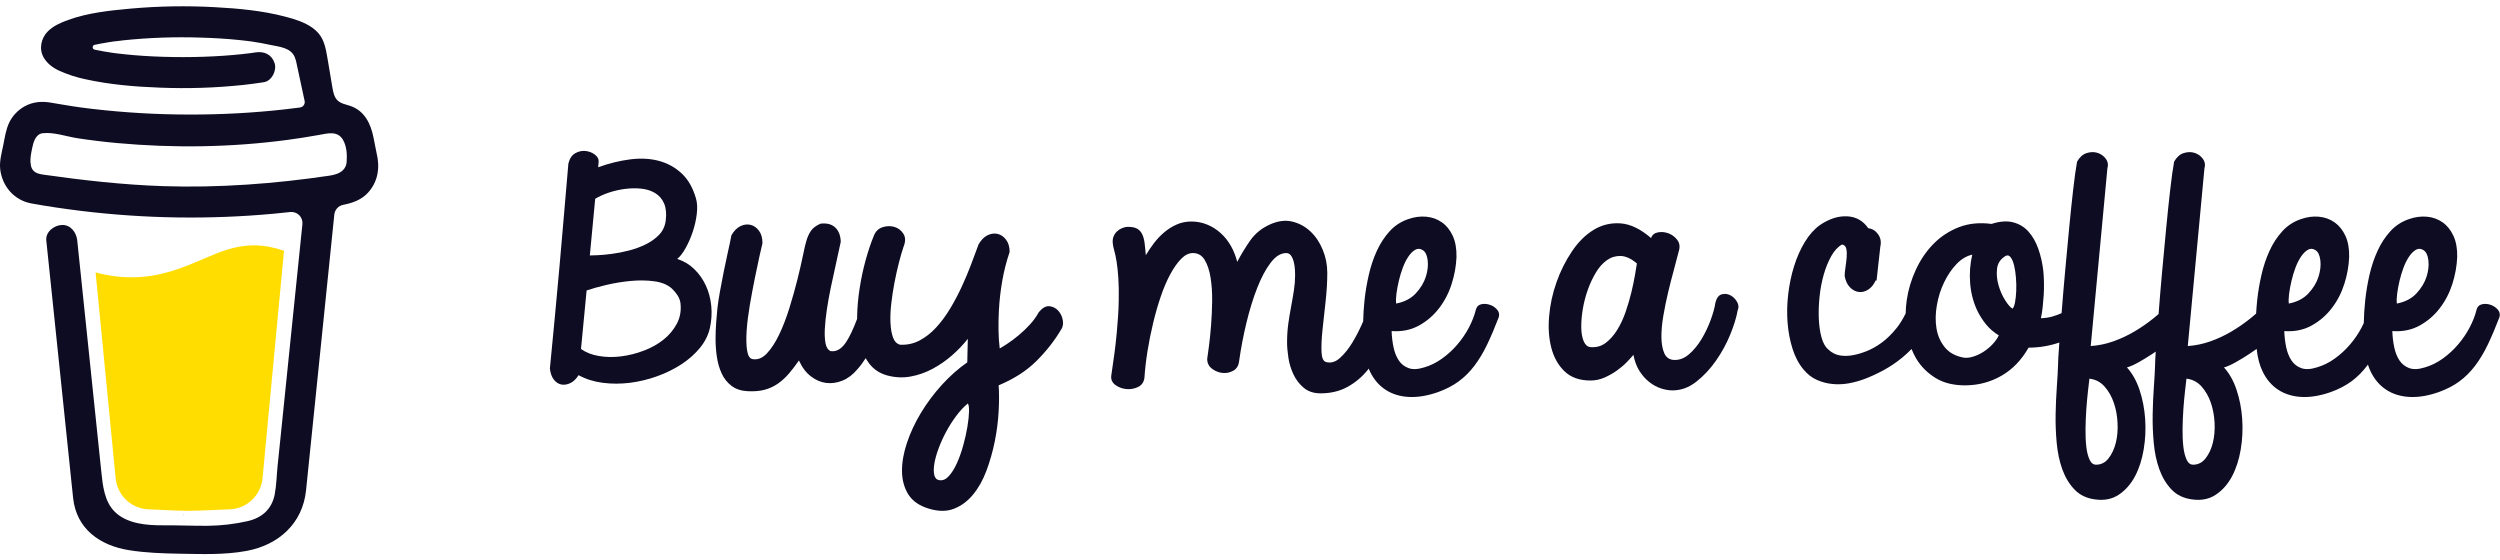 <svg width="116" height="26" viewBox="0 0 116 26" fill="none" xmlns="http://www.w3.org/2000/svg">
<g clip-path="url(#clip0_2217_1157)">
<path d="M15.713 6.204L15.696 6.194L15.655 6.182C15.672 6.195 15.692 6.203 15.713 6.204Z" fill="#0D0C22"/>
<path d="M15.721 6.202C15.718 6.202 15.716 6.201 15.713 6.2C15.713 6.202 15.713 6.204 15.713 6.205C15.716 6.205 15.719 6.204 15.721 6.202Z" fill="#0D0C22"/>
<path d="M15.713 6.205H15.716V6.203L15.713 6.205Z" fill="#0D0C22"/>
<path d="M15.951 8.017L15.981 8L15.992 7.994L16.002 7.983C15.983 7.991 15.966 8.003 15.951 8.017Z" fill="#0D0C22"/>
<path d="M15.764 6.244L15.735 6.217L15.716 6.206C15.726 6.225 15.744 6.238 15.764 6.244Z" fill="#0D0C22"/>
<path d="M8.541 23.863C8.518 23.873 8.498 23.889 8.483 23.908L8.501 23.897C8.513 23.886 8.53 23.872 8.541 23.863Z" fill="#0D0C22"/>
<path d="M12.735 23.038C12.735 23.012 12.723 23.017 12.726 23.109C12.726 23.102 12.729 23.094 12.73 23.087C12.732 23.07 12.733 23.055 12.735 23.038Z" fill="#0D0C22"/>
<path d="M12.3 23.863C12.277 23.873 12.257 23.889 12.242 23.908L12.26 23.897C12.272 23.886 12.29 23.872 12.3 23.863Z" fill="#0D0C22"/>
<path d="M5.587 24.06C5.57 24.045 5.549 24.035 5.526 24.031C5.544 24.04 5.563 24.049 5.575 24.056L5.587 24.06Z" fill="#0D0C22"/>
<path d="M4.923 23.423C4.92 23.396 4.912 23.37 4.898 23.347C4.908 23.371 4.916 23.396 4.922 23.422L4.923 23.423Z" fill="#0D0C22"/>
<path d="M9.387 12.033C8.475 12.424 7.439 12.867 6.097 12.867C5.536 12.866 4.977 12.789 4.436 12.638L5.364 22.173C5.397 22.571 5.579 22.943 5.873 23.213C6.167 23.484 6.552 23.635 6.952 23.635C6.952 23.635 8.268 23.703 8.707 23.703C9.18 23.703 10.597 23.635 10.597 23.635C10.996 23.635 11.381 23.484 11.675 23.213C11.969 22.942 12.151 22.571 12.184 22.173L13.178 11.636C12.733 11.485 12.285 11.384 11.78 11.384C10.905 11.383 10.201 11.685 9.387 12.033Z" fill="#FFDD00"/>
<path d="M1.563 7.965L1.579 7.98L1.59 7.986C1.582 7.978 1.573 7.971 1.563 7.965Z" fill="#0D0C22"/>
<path d="M17.47 7.085L17.33 6.38C17.205 5.747 16.92 5.149 16.271 4.92C16.063 4.847 15.827 4.816 15.667 4.664C15.507 4.513 15.46 4.277 15.423 4.059C15.355 3.659 15.291 3.258 15.221 2.858C15.16 2.515 15.112 2.129 14.955 1.813C14.75 1.39 14.324 1.143 13.901 0.979C13.684 0.898 13.463 0.829 13.239 0.774C12.181 0.495 11.07 0.392 9.983 0.334C8.677 0.261 7.369 0.283 6.066 0.399C5.097 0.487 4.076 0.593 3.155 0.929C2.819 1.052 2.472 1.199 2.216 1.459C1.902 1.779 1.799 2.273 2.028 2.672C2.192 2.955 2.468 3.155 2.761 3.287C3.142 3.458 3.54 3.588 3.949 3.674C5.087 3.926 6.266 4.025 7.429 4.067C8.717 4.119 10.008 4.077 11.29 3.941C11.608 3.906 11.924 3.864 12.24 3.815C12.612 3.758 12.851 3.271 12.742 2.932C12.61 2.527 12.258 2.369 11.859 2.431C11.8 2.44 11.742 2.448 11.683 2.457L11.64 2.463C11.505 2.48 11.37 2.496 11.235 2.511C10.956 2.541 10.676 2.566 10.396 2.585C9.768 2.629 9.138 2.649 8.508 2.65C7.89 2.65 7.271 2.632 6.653 2.592C6.372 2.573 6.091 2.55 5.811 2.521C5.683 2.508 5.556 2.494 5.429 2.478L5.308 2.463L5.282 2.459L5.156 2.441C4.9 2.402 4.644 2.358 4.39 2.304C4.364 2.298 4.342 2.284 4.325 2.264C4.309 2.243 4.3 2.218 4.3 2.192C4.3 2.165 4.309 2.14 4.325 2.119C4.342 2.099 4.364 2.085 4.39 2.079H4.395C4.615 2.032 4.836 1.992 5.058 1.957C5.132 1.946 5.206 1.934 5.281 1.923H5.283C5.422 1.914 5.562 1.889 5.7 1.873C6.905 1.747 8.116 1.704 9.326 1.745C9.914 1.762 10.501 1.796 11.085 1.856C11.211 1.869 11.336 1.882 11.461 1.898C11.509 1.904 11.557 1.91 11.605 1.916L11.703 1.93C11.986 1.972 12.267 2.024 12.547 2.084C12.962 2.174 13.495 2.204 13.679 2.658C13.738 2.803 13.765 2.963 13.797 3.114L13.839 3.308C13.84 3.311 13.841 3.315 13.841 3.318C13.939 3.774 14.037 4.23 14.135 4.686C14.142 4.72 14.142 4.754 14.135 4.788C14.128 4.822 14.114 4.854 14.095 4.882C14.075 4.91 14.05 4.934 14.02 4.952C13.991 4.97 13.958 4.982 13.924 4.986H13.921L13.861 4.995L13.802 5.003C13.615 5.027 13.428 5.05 13.24 5.071C12.87 5.113 12.5 5.15 12.129 5.18C11.392 5.242 10.653 5.282 9.913 5.301C9.536 5.311 9.159 5.316 8.782 5.315C7.282 5.314 5.784 5.227 4.294 5.054C4.132 5.035 3.971 5.014 3.81 4.993C3.935 5.009 3.719 4.981 3.675 4.975C3.573 4.96 3.47 4.946 3.368 4.93C3.023 4.878 2.681 4.815 2.338 4.759C1.923 4.691 1.525 4.725 1.15 4.93C0.842 5.099 0.592 5.358 0.435 5.672C0.273 6.007 0.224 6.372 0.152 6.732C0.079 7.092 -0.033 7.479 0.009 7.849C0.101 8.647 0.659 9.295 1.46 9.44C2.215 9.577 2.973 9.688 3.734 9.782C6.721 10.148 9.738 10.192 12.735 9.913C12.979 9.89 13.222 9.865 13.466 9.838C13.542 9.83 13.619 9.838 13.691 9.864C13.763 9.889 13.829 9.93 13.883 9.984C13.937 10.038 13.979 10.103 14.004 10.175C14.03 10.247 14.04 10.324 14.032 10.4L13.956 11.138C13.803 12.629 13.65 14.12 13.497 15.611C13.338 17.176 13.177 18.742 13.016 20.307C12.97 20.748 12.925 21.189 12.879 21.629C12.835 22.063 12.829 22.511 12.747 22.94C12.617 23.614 12.161 24.028 11.495 24.179C10.885 24.318 10.262 24.391 9.636 24.397C8.943 24.401 8.25 24.37 7.556 24.374C6.816 24.378 5.909 24.309 5.338 23.758C4.836 23.274 4.767 22.516 4.698 21.86C4.607 20.993 4.517 20.125 4.427 19.257L3.925 14.433L3.6 11.312C3.594 11.26 3.589 11.209 3.584 11.157C3.545 10.785 3.281 10.42 2.866 10.439C2.511 10.455 2.107 10.757 2.148 11.157L2.389 13.471L2.888 18.258C3.03 19.618 3.171 20.978 3.312 22.338C3.34 22.599 3.365 22.86 3.394 23.12C3.55 24.544 4.637 25.312 5.983 25.528C6.769 25.654 7.574 25.68 8.372 25.693C9.394 25.71 10.427 25.749 11.433 25.564C12.923 25.29 14.042 24.294 14.201 22.75C14.247 22.304 14.292 21.858 14.338 21.412C14.489 19.937 14.641 18.461 14.792 16.986L15.286 12.165L15.512 9.955C15.524 9.845 15.57 9.742 15.644 9.661C15.719 9.58 15.817 9.525 15.925 9.504C16.352 9.421 16.759 9.279 17.062 8.954C17.545 8.438 17.641 7.764 17.47 7.085ZM1.439 7.562C1.445 7.559 1.433 7.615 1.428 7.64C1.427 7.601 1.429 7.566 1.439 7.562ZM1.48 7.882C1.483 7.88 1.494 7.893 1.504 7.91C1.488 7.895 1.478 7.883 1.48 7.882H1.48ZM1.521 7.936C1.535 7.961 1.543 7.976 1.521 7.936V7.936ZM1.602 8.002H1.604C1.604 8.004 1.608 8.007 1.609 8.009C1.607 8.006 1.605 8.004 1.602 8.002H1.602ZM15.905 7.903C15.752 8.048 15.522 8.116 15.294 8.15C12.737 8.529 10.144 8.722 7.559 8.637C5.71 8.574 3.88 8.368 2.049 8.109C1.869 8.084 1.675 8.051 1.551 7.919C1.319 7.669 1.433 7.167 1.494 6.865C1.549 6.589 1.655 6.22 1.983 6.181C2.496 6.121 3.091 6.337 3.599 6.414C4.209 6.508 4.822 6.582 5.437 6.638C8.063 6.878 10.732 6.84 13.346 6.49C13.822 6.426 14.297 6.352 14.77 6.267C15.191 6.191 15.658 6.05 15.913 6.486C16.088 6.784 16.111 7.182 16.084 7.518C16.076 7.664 16.012 7.802 15.905 7.903H15.905Z" fill="#0D0C22"/>
<path fill-rule="evenodd" clip-rule="evenodd" d="M31.411 15.009C31.262 15.294 31.056 15.542 30.795 15.753C30.534 15.963 30.229 16.135 29.881 16.267C29.533 16.4 29.182 16.489 28.83 16.534C28.477 16.579 28.135 16.576 27.804 16.521C27.472 16.468 27.19 16.358 26.958 16.193L27.219 13.477C27.46 13.395 27.762 13.31 28.127 13.223C28.492 13.137 28.867 13.074 29.253 13.037C29.638 13 30.003 13.004 30.348 13.05C30.691 13.095 30.963 13.205 31.162 13.378C31.27 13.477 31.361 13.585 31.436 13.701C31.51 13.816 31.556 13.936 31.573 14.06C31.614 14.407 31.56 14.724 31.411 15.009ZM27.617 9.224C27.791 9.117 28.001 9.022 28.245 8.939C28.49 8.857 28.741 8.799 28.998 8.766C29.255 8.733 29.506 8.728 29.75 8.753C29.995 8.778 30.211 8.846 30.397 8.958C30.584 9.069 30.723 9.231 30.814 9.441C30.905 9.652 30.93 9.919 30.889 10.241C30.855 10.497 30.753 10.714 30.584 10.892C30.414 11.07 30.206 11.219 29.962 11.338C29.717 11.459 29.458 11.554 29.184 11.624C28.911 11.694 28.647 11.746 28.395 11.779C28.142 11.812 27.922 11.833 27.735 11.841C27.549 11.849 27.426 11.853 27.368 11.853L27.617 9.224ZM32.754 13.254C32.621 12.965 32.443 12.711 32.219 12.492C31.996 12.273 31.73 12.114 31.423 12.014C31.556 11.907 31.686 11.738 31.815 11.506C31.944 11.275 32.053 11.022 32.145 10.75C32.236 10.477 32.298 10.202 32.331 9.925C32.364 9.648 32.352 9.41 32.294 9.212C32.153 8.716 31.931 8.328 31.628 8.046C31.326 7.765 30.973 7.571 30.571 7.464C30.169 7.356 29.725 7.333 29.24 7.395C28.755 7.457 28.26 7.579 27.754 7.761C27.754 7.72 27.758 7.677 27.767 7.631C27.774 7.586 27.779 7.538 27.779 7.488C27.779 7.364 27.717 7.257 27.592 7.166C27.468 7.075 27.325 7.022 27.163 7.005C27.002 6.989 26.844 7.023 26.691 7.11C26.537 7.197 26.431 7.356 26.373 7.588C26.307 8.332 26.241 9.105 26.174 9.906C26.108 10.708 26.038 11.518 25.963 12.337C25.888 13.155 25.814 13.967 25.739 14.773C25.664 15.579 25.59 16.354 25.515 17.098C25.54 17.321 25.602 17.495 25.702 17.619C25.801 17.743 25.917 17.817 26.05 17.842C26.183 17.867 26.322 17.844 26.467 17.774C26.611 17.704 26.738 17.582 26.846 17.408C27.178 17.59 27.551 17.708 27.965 17.762C28.38 17.815 28.801 17.815 29.228 17.762C29.655 17.708 30.076 17.607 30.49 17.458C30.905 17.309 31.282 17.123 31.622 16.9C31.962 16.677 32.248 16.422 32.481 16.137C32.713 15.852 32.866 15.544 32.941 15.213C33.015 14.874 33.036 14.536 33.003 14.197C32.97 13.858 32.887 13.544 32.754 13.254Z" fill="#0D0C23"/>
<path fill-rule="evenodd" clip-rule="evenodd" d="M44.888 19.801C44.843 20.073 44.778 20.361 44.695 20.663C44.612 20.964 44.515 21.239 44.403 21.487C44.291 21.735 44.167 21.935 44.03 22.088C43.893 22.241 43.746 22.305 43.588 22.281C43.464 22.264 43.385 22.185 43.352 22.045C43.319 21.904 43.319 21.731 43.352 21.524C43.385 21.317 43.449 21.084 43.545 20.823C43.64 20.563 43.756 20.305 43.893 20.049C44.03 19.792 44.185 19.547 44.36 19.311C44.534 19.075 44.716 18.879 44.907 18.722C44.948 18.771 44.967 18.895 44.963 19.094C44.958 19.292 44.934 19.528 44.888 19.801ZM49.105 14.419C48.993 14.295 48.856 14.225 48.694 14.208C48.533 14.192 48.369 14.283 48.203 14.481C48.095 14.68 47.958 14.87 47.793 15.052C47.627 15.234 47.455 15.399 47.276 15.548C47.098 15.696 46.928 15.825 46.766 15.932C46.605 16.04 46.478 16.118 46.387 16.168C46.354 15.903 46.335 15.618 46.331 15.312C46.327 15.006 46.333 14.696 46.35 14.382C46.374 13.936 46.426 13.485 46.505 13.03C46.584 12.576 46.698 12.129 46.847 11.691C46.847 11.46 46.793 11.272 46.685 11.127C46.578 10.982 46.447 10.892 46.294 10.854C46.14 10.817 45.983 10.838 45.821 10.916C45.659 10.995 45.52 11.138 45.404 11.344C45.305 11.617 45.191 11.923 45.062 12.262C44.934 12.601 44.789 12.946 44.627 13.297C44.465 13.649 44.285 13.989 44.086 14.32C43.887 14.651 43.669 14.944 43.433 15.2C43.197 15.457 42.939 15.657 42.662 15.802C42.384 15.947 42.084 16.011 41.76 15.994C41.611 15.953 41.503 15.841 41.436 15.659C41.37 15.477 41.331 15.25 41.318 14.977C41.306 14.704 41.318 14.405 41.356 14.078C41.393 13.752 41.443 13.427 41.505 13.105C41.567 12.782 41.636 12.477 41.71 12.187C41.785 11.898 41.855 11.654 41.922 11.456C42.021 11.216 42.021 11.015 41.922 10.854C41.822 10.693 41.685 10.586 41.511 10.532C41.337 10.478 41.154 10.48 40.964 10.538C40.773 10.596 40.636 10.724 40.553 10.922C40.412 11.262 40.284 11.642 40.168 12.063C40.051 12.485 39.958 12.921 39.888 13.371C39.817 13.822 39.778 14.268 39.77 14.711C39.769 14.739 39.77 14.767 39.77 14.796C39.59 15.276 39.417 15.639 39.254 15.882C39.042 16.197 38.804 16.333 38.538 16.291C38.422 16.242 38.346 16.126 38.308 15.944C38.271 15.763 38.258 15.539 38.271 15.275C38.284 15.01 38.315 14.711 38.364 14.376C38.414 14.041 38.476 13.694 38.551 13.334C38.626 12.975 38.704 12.613 38.787 12.249C38.87 11.886 38.944 11.543 39.011 11.22C39.003 10.931 38.918 10.71 38.756 10.557C38.594 10.404 38.368 10.344 38.078 10.377C37.879 10.46 37.732 10.567 37.636 10.699C37.541 10.832 37.464 11.001 37.407 11.208C37.373 11.315 37.323 11.53 37.257 11.853C37.191 12.175 37.106 12.545 37.002 12.962C36.898 13.38 36.776 13.816 36.635 14.27C36.494 14.725 36.337 15.137 36.163 15.504C35.988 15.872 35.798 16.168 35.59 16.391C35.383 16.614 35.159 16.705 34.919 16.663C34.786 16.639 34.701 16.502 34.664 16.254C34.627 16.006 34.62 15.701 34.645 15.337C34.67 14.973 34.72 14.574 34.794 14.14C34.869 13.706 34.946 13.295 35.025 12.906C35.103 12.518 35.176 12.175 35.242 11.877C35.309 11.58 35.354 11.381 35.379 11.282C35.379 11.043 35.325 10.85 35.217 10.706C35.109 10.561 34.979 10.47 34.825 10.433C34.672 10.396 34.514 10.416 34.353 10.495C34.191 10.573 34.052 10.716 33.936 10.922C33.895 11.146 33.841 11.404 33.774 11.697C33.708 11.991 33.644 12.293 33.582 12.603C33.52 12.913 33.461 13.216 33.408 13.514C33.354 13.812 33.314 14.072 33.289 14.295C33.273 14.469 33.254 14.682 33.233 14.934C33.213 15.186 33.202 15.453 33.202 15.733C33.202 16.015 33.223 16.294 33.265 16.571C33.306 16.848 33.381 17.102 33.488 17.333C33.596 17.565 33.747 17.755 33.942 17.903C34.137 18.052 34.384 18.135 34.682 18.151C34.989 18.168 35.257 18.145 35.485 18.083C35.713 18.021 35.92 17.924 36.107 17.792C36.293 17.66 36.463 17.503 36.617 17.321C36.77 17.139 36.921 16.941 37.071 16.726C37.212 17.04 37.394 17.284 37.618 17.457C37.842 17.631 38.078 17.734 38.327 17.767C38.575 17.8 38.829 17.765 39.086 17.662C39.343 17.558 39.575 17.383 39.782 17.135C39.919 16.983 40.048 16.81 40.168 16.619C40.22 16.708 40.274 16.794 40.336 16.874C40.539 17.139 40.815 17.321 41.163 17.42C41.536 17.519 41.901 17.536 42.257 17.47C42.614 17.404 42.954 17.284 43.277 17.11C43.601 16.936 43.901 16.728 44.179 16.484C44.457 16.24 44.699 15.986 44.907 15.721C44.898 15.911 44.894 16.091 44.894 16.261C44.894 16.43 44.89 16.614 44.882 16.812C44.467 17.102 44.075 17.449 43.706 17.854C43.337 18.259 43.014 18.691 42.736 19.15C42.459 19.608 42.241 20.073 42.084 20.544C41.926 21.016 41.849 21.456 41.853 21.865C41.857 22.274 41.955 22.632 42.145 22.938C42.336 23.244 42.647 23.462 43.078 23.595C43.526 23.735 43.92 23.739 44.26 23.607C44.6 23.475 44.896 23.256 45.149 22.95C45.402 22.644 45.609 22.274 45.771 21.84C45.933 21.406 46.062 20.954 46.157 20.483C46.252 20.012 46.312 19.548 46.337 19.094C46.362 18.639 46.362 18.234 46.337 17.879C47.05 17.581 47.635 17.205 48.091 16.75C48.547 16.296 48.924 15.816 49.223 15.312C49.314 15.188 49.345 15.039 49.316 14.866C49.287 14.692 49.217 14.543 49.105 14.419Z" fill="#0D0C23"/>
<path fill-rule="evenodd" clip-rule="evenodd" d="M64.795 13.626C64.82 13.436 64.857 13.236 64.907 13.025C64.957 12.814 65.019 12.61 65.094 12.411C65.168 12.213 65.255 12.041 65.355 11.897C65.454 11.752 65.56 11.649 65.672 11.587C65.784 11.525 65.898 11.531 66.014 11.605C66.139 11.68 66.215 11.837 66.244 12.076C66.273 12.316 66.244 12.572 66.157 12.845C66.07 13.118 65.915 13.374 65.691 13.614C65.467 13.854 65.164 14.011 64.783 14.085C64.766 13.97 64.77 13.816 64.795 13.626ZM69.105 14.135C68.968 14.094 68.838 14.089 68.713 14.122C68.589 14.155 68.51 14.242 68.477 14.383C68.41 14.647 68.305 14.918 68.159 15.195C68.015 15.472 67.836 15.734 67.625 15.982C67.414 16.23 67.175 16.449 66.91 16.639C66.644 16.83 66.367 16.966 66.076 17.049C65.786 17.14 65.545 17.15 65.355 17.079C65.164 17.01 65.013 16.89 64.901 16.72C64.789 16.551 64.708 16.346 64.658 16.106C64.609 15.867 64.579 15.619 64.571 15.362C65.044 15.395 65.465 15.311 65.834 15.108C66.203 14.906 66.516 14.637 66.773 14.302C67.03 13.967 67.225 13.591 67.357 13.174C67.49 12.756 67.565 12.341 67.581 11.928C67.589 11.539 67.531 11.211 67.407 10.942C67.283 10.673 67.115 10.464 66.903 10.316C66.692 10.167 66.449 10.08 66.176 10.055C65.902 10.03 65.624 10.068 65.342 10.167C65.002 10.283 64.714 10.471 64.478 10.731C64.242 10.992 64.045 11.293 63.887 11.636C63.73 11.979 63.605 12.349 63.514 12.746C63.423 13.143 63.356 13.533 63.315 13.918C63.278 14.263 63.258 14.593 63.251 14.911C63.233 14.951 63.216 14.99 63.197 15.034C63.068 15.327 62.919 15.615 62.749 15.896C62.579 16.177 62.39 16.412 62.183 16.602C61.976 16.793 61.76 16.858 61.536 16.801C61.404 16.768 61.331 16.615 61.319 16.342C61.306 16.069 61.321 15.73 61.362 15.325C61.404 14.92 61.451 14.482 61.505 14.011C61.559 13.54 61.586 13.089 61.586 12.659C61.586 12.287 61.516 11.93 61.374 11.587C61.233 11.244 61.041 10.958 60.796 10.731C60.551 10.504 60.268 10.353 59.944 10.278C59.621 10.204 59.273 10.254 58.9 10.427C58.526 10.601 58.23 10.845 58.01 11.159C57.79 11.473 57.589 11.804 57.407 12.151C57.34 11.886 57.243 11.64 57.115 11.413C56.986 11.186 56.829 10.987 56.642 10.818C56.455 10.649 56.246 10.516 56.014 10.421C55.782 10.326 55.537 10.278 55.28 10.278C55.031 10.278 54.801 10.326 54.59 10.421C54.378 10.516 54.185 10.638 54.011 10.787C53.837 10.936 53.679 11.103 53.538 11.289C53.398 11.475 53.273 11.659 53.166 11.841C53.148 11.626 53.13 11.438 53.109 11.277C53.089 11.115 53.051 10.979 52.997 10.867C52.944 10.756 52.867 10.671 52.767 10.613C52.668 10.556 52.527 10.526 52.345 10.526C52.253 10.526 52.162 10.545 52.071 10.582C51.979 10.619 51.898 10.671 51.828 10.737C51.758 10.804 51.704 10.884 51.667 10.979C51.629 11.074 51.619 11.184 51.635 11.308C51.644 11.399 51.667 11.508 51.704 11.636C51.741 11.764 51.776 11.932 51.81 12.138C51.843 12.345 51.87 12.595 51.89 12.889C51.911 13.182 51.917 13.542 51.909 13.967C51.901 14.393 51.87 14.891 51.816 15.461C51.762 16.032 51.677 16.693 51.561 17.445C51.544 17.619 51.61 17.76 51.76 17.867C51.909 17.974 52.079 18.036 52.27 18.053C52.46 18.07 52.641 18.036 52.811 17.954C52.981 17.871 53.078 17.726 53.103 17.52C53.128 17.131 53.176 16.718 53.246 16.28C53.317 15.842 53.404 15.408 53.508 14.978C53.611 14.548 53.729 14.139 53.862 13.75C53.994 13.362 54.142 13.019 54.303 12.721C54.465 12.424 54.633 12.186 54.807 12.008C54.981 11.831 55.164 11.742 55.355 11.742C55.587 11.742 55.767 11.847 55.896 12.058C56.024 12.269 56.115 12.54 56.169 12.87C56.223 13.201 56.248 13.562 56.244 13.955C56.239 14.348 56.223 14.726 56.194 15.089C56.165 15.453 56.132 15.778 56.095 16.063C56.057 16.348 56.03 16.545 56.014 16.652C56.014 16.842 56.086 16.993 56.231 17.104C56.376 17.216 56.538 17.282 56.717 17.303C56.895 17.323 57.063 17.29 57.22 17.203C57.378 17.117 57.469 16.97 57.494 16.763C57.577 16.168 57.691 15.571 57.836 14.972C57.981 14.373 58.147 13.835 58.334 13.36C58.52 12.884 58.727 12.496 58.956 12.194C59.183 11.893 59.426 11.742 59.683 11.742C59.816 11.742 59.917 11.833 59.988 12.014C60.058 12.196 60.093 12.444 60.093 12.758C60.093 12.99 60.075 13.228 60.038 13.471C60 13.715 59.957 13.967 59.907 14.228C59.857 14.488 59.814 14.755 59.776 15.027C59.739 15.3 59.72 15.585 59.72 15.883C59.72 16.09 59.741 16.329 59.782 16.602C59.824 16.875 59.903 17.134 60.019 17.377C60.135 17.621 60.294 17.828 60.498 17.997C60.701 18.166 60.96 18.251 61.275 18.251C61.748 18.251 62.166 18.15 62.532 17.948C62.896 17.745 63.209 17.481 63.471 17.154C63.484 17.137 63.496 17.119 63.51 17.102C63.529 17.15 63.547 17.201 63.57 17.247C63.748 17.611 63.991 17.892 64.298 18.09C64.604 18.289 64.965 18.398 65.38 18.419C65.794 18.439 66.246 18.363 66.736 18.189C67.1 18.057 67.417 17.892 67.687 17.693C67.956 17.495 68.199 17.253 68.415 16.968C68.63 16.683 68.827 16.354 69.006 15.982C69.184 15.61 69.364 15.185 69.547 14.705C69.58 14.573 69.549 14.455 69.453 14.352C69.358 14.248 69.242 14.176 69.105 14.135Z" fill="#0D0C23"/>
<path fill-rule="evenodd" clip-rule="evenodd" d="M75.865 12.751C75.823 12.995 75.768 13.264 75.697 13.557C75.626 13.851 75.537 14.155 75.43 14.469C75.322 14.783 75.189 15.066 75.032 15.318C74.874 15.57 74.694 15.771 74.491 15.92C74.287 16.068 74.053 16.13 73.788 16.105C73.655 16.089 73.554 15.998 73.483 15.833C73.413 15.668 73.375 15.457 73.371 15.2C73.367 14.944 73.39 14.663 73.439 14.357C73.489 14.052 73.566 13.752 73.67 13.458C73.773 13.165 73.9 12.894 74.049 12.646C74.198 12.398 74.37 12.206 74.565 12.069C74.76 11.933 74.974 11.869 75.206 11.877C75.438 11.886 75.687 12.001 75.952 12.224C75.935 12.332 75.907 12.508 75.865 12.751ZM80.287 13.7C80.158 13.634 80.026 13.62 79.889 13.657C79.752 13.694 79.654 13.82 79.597 14.035C79.563 14.266 79.489 14.539 79.373 14.853C79.257 15.167 79.114 15.465 78.944 15.746C78.773 16.027 78.579 16.261 78.359 16.447C78.139 16.633 77.905 16.717 77.656 16.701C77.449 16.684 77.303 16.579 77.221 16.385C77.138 16.19 77.094 15.947 77.09 15.653C77.086 15.36 77.115 15.029 77.177 14.661C77.24 14.293 77.314 13.928 77.401 13.564C77.488 13.2 77.577 12.851 77.669 12.516C77.76 12.181 77.834 11.898 77.893 11.667C77.959 11.46 77.938 11.284 77.83 11.139C77.723 10.995 77.588 10.892 77.426 10.83C77.264 10.768 77.101 10.751 76.935 10.78C76.769 10.809 76.661 10.898 76.611 11.046C76.122 10.625 75.652 10.398 75.2 10.365C74.748 10.332 74.331 10.431 73.95 10.662C73.568 10.894 73.23 11.228 72.936 11.667C72.641 12.105 72.403 12.582 72.221 13.099C72.038 13.615 71.924 14.143 71.879 14.68C71.833 15.217 71.868 15.707 71.984 16.149C72.101 16.591 72.305 16.953 72.6 17.234C72.894 17.515 73.295 17.656 73.8 17.656C74.024 17.656 74.24 17.61 74.447 17.519C74.654 17.428 74.845 17.321 75.019 17.197C75.193 17.073 75.347 16.943 75.48 16.806C75.612 16.67 75.716 16.556 75.79 16.465C75.848 16.763 75.944 17.015 76.076 17.222C76.209 17.428 76.361 17.598 76.531 17.73C76.7 17.862 76.879 17.959 77.065 18.021C77.252 18.083 77.432 18.114 77.606 18.114C77.996 18.114 78.361 17.982 78.701 17.717C79.041 17.453 79.346 17.128 79.615 16.744C79.885 16.36 80.107 15.955 80.281 15.529C80.455 15.103 80.571 14.725 80.629 14.394C80.687 14.27 80.677 14.14 80.598 14.004C80.519 13.867 80.415 13.766 80.287 13.7Z" fill="#0D0C23"/>
<path fill-rule="evenodd" clip-rule="evenodd" d="M102.676 20.545C102.606 20.826 102.496 21.064 102.347 21.258C102.197 21.453 102.011 21.554 101.787 21.562C101.646 21.57 101.538 21.496 101.463 21.339C101.389 21.182 101.337 20.979 101.308 20.732C101.279 20.483 101.266 20.206 101.271 19.901C101.275 19.595 101.287 19.293 101.308 18.995C101.328 18.698 101.354 18.421 101.383 18.165C101.411 17.908 101.434 17.71 101.451 17.57C101.733 17.603 101.967 17.724 102.154 17.935C102.34 18.146 102.483 18.396 102.583 18.686C102.682 18.975 102.74 19.287 102.757 19.622C102.773 19.956 102.746 20.264 102.676 20.545ZM98.174 20.545C98.103 20.826 97.993 21.064 97.844 21.258C97.695 21.453 97.508 21.554 97.284 21.562C97.143 21.57 97.035 21.496 96.961 21.339C96.886 21.182 96.834 20.979 96.805 20.732C96.776 20.483 96.764 20.206 96.768 19.901C96.772 19.595 96.784 19.293 96.805 18.995C96.826 18.698 96.851 18.421 96.88 18.165C96.909 17.908 96.932 17.71 96.948 17.57C97.23 17.603 97.465 17.724 97.651 17.935C97.838 18.146 97.981 18.396 98.08 18.686C98.18 18.975 98.238 19.287 98.254 19.622C98.271 19.956 98.244 20.264 98.174 20.545ZM93.553 13.503C93.544 13.701 93.526 13.877 93.497 14.029C93.468 14.183 93.428 14.28 93.379 14.321C93.287 14.271 93.175 14.143 93.043 13.937C92.91 13.73 92.806 13.496 92.732 13.236C92.657 12.976 92.634 12.719 92.663 12.467C92.692 12.215 92.823 12.019 93.055 11.878C93.146 11.829 93.225 11.847 93.291 11.934C93.358 12.021 93.412 12.147 93.453 12.312C93.495 12.478 93.523 12.668 93.54 12.883C93.557 13.098 93.561 13.304 93.553 13.503ZM92.452 15.976C92.323 16.113 92.18 16.23 92.023 16.33C91.865 16.429 91.704 16.503 91.538 16.553C91.372 16.602 91.222 16.615 91.09 16.59C90.717 16.516 90.43 16.354 90.232 16.106C90.033 15.858 89.906 15.567 89.852 15.232C89.798 14.898 89.804 14.54 89.871 14.16C89.937 13.78 90.049 13.426 90.207 13.1C90.364 12.773 90.555 12.492 90.779 12.256C91.003 12.021 91.247 11.874 91.513 11.816C91.413 12.238 91.38 12.674 91.413 13.124C91.446 13.575 91.554 13.998 91.737 14.395C91.853 14.635 91.992 14.854 92.153 15.052C92.315 15.251 92.512 15.42 92.744 15.561C92.678 15.701 92.58 15.84 92.452 15.976ZM106.215 13.627C106.24 13.437 106.277 13.236 106.327 13.025C106.376 12.814 106.439 12.61 106.513 12.411C106.588 12.213 106.675 12.041 106.775 11.897C106.874 11.752 106.98 11.649 107.092 11.587C107.204 11.525 107.318 11.531 107.434 11.605C107.558 11.68 107.635 11.837 107.664 12.076C107.693 12.316 107.664 12.572 107.577 12.845C107.49 13.118 107.334 13.374 107.11 13.614C106.887 13.854 106.584 14.011 106.202 14.085C106.186 13.97 106.19 13.817 106.215 13.627ZM111.228 13.627C111.252 13.437 111.29 13.236 111.339 13.025C111.389 12.814 111.452 12.61 111.526 12.411C111.601 12.213 111.688 12.041 111.787 11.897C111.887 11.752 111.992 11.649 112.104 11.587C112.216 11.525 112.331 11.531 112.447 11.605C112.571 11.68 112.647 11.837 112.677 12.076C112.706 12.316 112.677 12.572 112.59 12.845C112.502 13.118 112.347 13.374 112.123 13.614C111.899 13.854 111.597 14.011 111.215 14.085C111.199 13.97 111.203 13.817 111.228 13.627ZM115.886 14.352C115.79 14.249 115.674 14.176 115.538 14.135C115.401 14.094 115.27 14.089 115.146 14.123C115.021 14.156 114.942 14.242 114.909 14.383C114.843 14.648 114.737 14.918 114.592 15.195C114.447 15.472 114.269 15.735 114.057 15.982C113.846 16.23 113.607 16.45 113.342 16.64C113.077 16.83 112.799 16.966 112.509 17.049C112.218 17.14 111.978 17.15 111.787 17.08C111.597 17.01 111.445 16.89 111.333 16.72C111.221 16.551 111.14 16.346 111.091 16.106C111.041 15.867 111.012 15.619 111.004 15.362C111.476 15.396 111.897 15.311 112.266 15.108C112.635 14.906 112.948 14.637 113.205 14.302C113.462 13.968 113.657 13.591 113.79 13.174C113.922 12.757 113.997 12.341 114.014 11.928C114.022 11.539 113.964 11.211 113.839 10.942C113.715 10.673 113.547 10.464 113.336 10.316C113.124 10.167 112.882 10.08 112.608 10.055C112.335 10.03 112.057 10.068 111.775 10.167C111.435 10.283 111.147 10.471 110.911 10.731C110.674 10.992 110.477 11.293 110.32 11.636C110.162 11.98 110.038 12.349 109.946 12.746C109.855 13.143 109.789 13.534 109.748 13.918C109.707 14.291 109.685 14.648 109.68 14.989C109.649 15.058 109.615 15.126 109.579 15.195C109.434 15.472 109.256 15.735 109.044 15.982C108.833 16.23 108.595 16.45 108.329 16.64C108.064 16.83 107.786 16.966 107.496 17.049C107.206 17.14 106.965 17.15 106.775 17.08C106.584 17.01 106.433 16.89 106.321 16.72C106.209 16.551 106.128 16.346 106.078 16.106C106.028 15.867 105.999 15.619 105.991 15.362C106.463 15.396 106.884 15.311 107.253 15.108C107.622 14.906 107.935 14.637 108.192 14.302C108.45 13.968 108.644 13.591 108.777 13.174C108.91 12.757 108.984 12.341 109.001 11.928C109.009 11.539 108.951 11.211 108.827 10.942C108.703 10.673 108.534 10.464 108.323 10.316C108.112 10.167 107.869 10.08 107.595 10.055C107.322 10.03 107.044 10.068 106.762 10.167C106.422 10.283 106.134 10.471 105.898 10.731C105.661 10.992 105.464 11.293 105.307 11.636C105.149 11.98 105.025 12.349 104.934 12.746C104.842 13.143 104.776 13.534 104.735 13.918C104.711 14.135 104.696 14.345 104.684 14.551C104.604 14.619 104.526 14.688 104.442 14.755C104.157 14.986 103.856 15.195 103.541 15.381C103.225 15.567 102.898 15.72 102.558 15.84C102.218 15.96 101.87 16.032 101.513 16.057L102.285 7.823C102.334 7.65 102.309 7.497 102.21 7.365C102.11 7.232 101.982 7.142 101.824 7.092C101.667 7.042 101.498 7.047 101.32 7.104C101.142 7.162 100.995 7.295 100.879 7.501C100.821 7.815 100.761 8.245 100.699 8.791C100.636 9.336 100.574 9.931 100.512 10.576C100.45 11.221 100.387 11.886 100.325 12.572C100.263 13.259 100.209 13.899 100.164 14.494C100.162 14.521 100.16 14.545 100.158 14.571C100.085 14.632 100.015 14.694 99.94 14.755C99.654 14.986 99.353 15.195 99.038 15.381C98.723 15.567 98.395 15.72 98.055 15.84C97.715 15.96 97.367 16.032 97.01 16.057L97.782 7.823C97.832 7.65 97.807 7.497 97.707 7.365C97.608 7.232 97.479 7.142 97.322 7.092C97.164 7.042 96.996 7.047 96.818 7.104C96.639 7.162 96.492 7.295 96.376 7.501C96.318 7.815 96.258 8.245 96.196 8.791C96.134 9.336 96.071 9.931 96.009 10.576C95.947 11.221 95.885 11.886 95.823 12.572C95.76 13.259 95.707 13.899 95.661 14.494C95.66 14.506 95.659 14.517 95.658 14.529C95.528 14.589 95.386 14.642 95.232 14.687C95.074 14.732 94.896 14.759 94.697 14.767C94.73 14.618 94.757 14.453 94.778 14.271C94.798 14.089 94.815 13.899 94.828 13.701C94.84 13.503 94.844 13.304 94.84 13.106C94.836 12.907 94.825 12.726 94.809 12.56C94.767 12.205 94.691 11.868 94.579 11.55C94.467 11.231 94.316 10.965 94.125 10.75C93.934 10.535 93.696 10.39 93.41 10.316C93.124 10.242 92.79 10.266 92.409 10.39C91.844 10.316 91.337 10.368 90.885 10.545C90.433 10.723 90.041 10.981 89.709 11.32C89.378 11.659 89.106 12.058 88.895 12.517C88.683 12.976 88.542 13.447 88.472 13.93C88.442 14.135 88.427 14.339 88.423 14.543C88.294 14.805 88.154 15.034 87.999 15.226C87.779 15.499 87.551 15.722 87.315 15.896C87.079 16.069 86.844 16.201 86.612 16.293C86.38 16.384 86.172 16.445 85.99 16.478C85.775 16.52 85.567 16.524 85.368 16.491C85.169 16.458 84.987 16.363 84.821 16.206C84.688 16.09 84.587 15.904 84.516 15.648C84.446 15.391 84.405 15.1 84.392 14.774C84.379 14.447 84.392 14.106 84.429 13.751C84.467 13.395 84.531 13.058 84.622 12.74C84.713 12.422 84.829 12.137 84.97 11.884C85.111 11.632 85.277 11.452 85.468 11.345C85.575 11.362 85.642 11.425 85.667 11.537C85.692 11.649 85.698 11.781 85.686 11.934C85.673 12.087 85.654 12.244 85.63 12.405C85.605 12.566 85.592 12.701 85.592 12.808C85.634 13.031 85.715 13.205 85.835 13.329C85.955 13.453 86.09 13.525 86.239 13.546C86.388 13.567 86.535 13.532 86.681 13.441C86.826 13.35 86.944 13.205 87.035 13.006C87.043 13.015 87.056 13.019 87.072 13.019L87.247 11.444C87.296 11.229 87.263 11.039 87.147 10.874C87.031 10.709 86.878 10.613 86.687 10.589C86.446 10.242 86.121 10.058 85.71 10.037C85.3 10.016 84.879 10.15 84.448 10.44C84.183 10.63 83.948 10.892 83.745 11.227C83.542 11.562 83.376 11.934 83.248 12.343C83.119 12.752 83.028 13.184 82.974 13.639C82.92 14.094 82.91 14.536 82.943 14.966C82.976 15.396 83.053 15.801 83.173 16.181C83.293 16.561 83.461 16.879 83.677 17.136C83.859 17.359 84.066 17.522 84.299 17.625C84.531 17.729 84.773 17.793 85.026 17.817C85.279 17.842 85.53 17.832 85.779 17.787C86.028 17.741 86.264 17.677 86.488 17.594C86.778 17.487 87.076 17.351 87.383 17.185C87.69 17.02 87.984 16.822 88.267 16.59C88.415 16.468 88.558 16.335 88.696 16.193C88.758 16.348 88.829 16.499 88.913 16.64C89.137 17.012 89.44 17.313 89.821 17.545C90.202 17.776 90.671 17.888 91.227 17.88C91.824 17.871 92.375 17.721 92.881 17.427C93.387 17.134 93.801 16.701 94.125 16.131C94.609 16.131 95.086 16.052 95.554 15.893C95.55 15.944 95.547 15.996 95.543 16.044C95.51 16.483 95.493 16.78 95.493 16.937C95.485 17.21 95.466 17.547 95.437 17.948C95.408 18.349 95.389 18.77 95.381 19.212C95.373 19.655 95.389 20.101 95.431 20.552C95.473 21.002 95.559 21.411 95.692 21.779C95.825 22.147 96.013 22.459 96.258 22.715C96.503 22.972 96.824 23.125 97.222 23.174C97.645 23.232 98.01 23.157 98.317 22.951C98.623 22.744 98.872 22.461 99.063 22.102C99.254 21.742 99.388 21.327 99.467 20.855C99.546 20.384 99.569 19.911 99.535 19.436C99.502 18.96 99.415 18.512 99.274 18.09C99.133 17.669 98.938 17.322 98.69 17.049C98.839 17.008 99.017 16.929 99.225 16.813C99.432 16.698 99.645 16.567 99.865 16.423C99.919 16.387 99.972 16.35 100.026 16.313C100.006 16.606 99.996 16.815 99.996 16.937C99.988 17.21 99.969 17.547 99.94 17.948C99.911 18.349 99.892 18.77 99.884 19.212C99.876 19.655 99.892 20.101 99.934 20.552C99.975 21.002 100.062 21.411 100.195 21.779C100.327 22.147 100.516 22.459 100.761 22.715C101.005 22.972 101.327 23.125 101.725 23.174C102.147 23.232 102.512 23.157 102.819 22.951C103.126 22.744 103.375 22.461 103.566 22.102C103.756 21.742 103.891 21.327 103.97 20.855C104.049 20.384 104.071 19.911 104.038 19.436C104.005 18.96 103.918 18.512 103.777 18.09C103.636 17.669 103.441 17.322 103.192 17.049C103.342 17.008 103.52 16.929 103.727 16.813C103.935 16.698 104.148 16.567 104.368 16.423C104.482 16.347 104.596 16.27 104.709 16.19C104.751 16.594 104.843 16.949 104.99 17.247C105.168 17.611 105.41 17.892 105.717 18.09C106.024 18.289 106.385 18.398 106.8 18.419C107.214 18.439 107.666 18.363 108.155 18.189C108.52 18.057 108.837 17.892 109.107 17.694C109.376 17.495 109.619 17.253 109.834 16.968C109.847 16.952 109.859 16.934 109.871 16.917C109.909 17.033 109.952 17.144 110.002 17.247C110.181 17.611 110.423 17.892 110.73 18.09C111.037 18.289 111.398 18.398 111.812 18.419C112.227 18.439 112.679 18.363 113.168 18.189C113.533 18.057 113.85 17.892 114.12 17.694C114.389 17.495 114.631 17.253 114.847 16.968C115.063 16.683 115.259 16.354 115.438 15.982C115.616 15.61 115.796 15.185 115.979 14.705C116.012 14.573 115.981 14.455 115.886 14.352Z" fill="#0D0C23"/>
</g>
<defs>
<clipPath id="clip0_2217_1157">
<rect width="116" height="25.416" fill="white" transform="translate(0 0.292)"/>
</clipPath>
</defs>
</svg>
